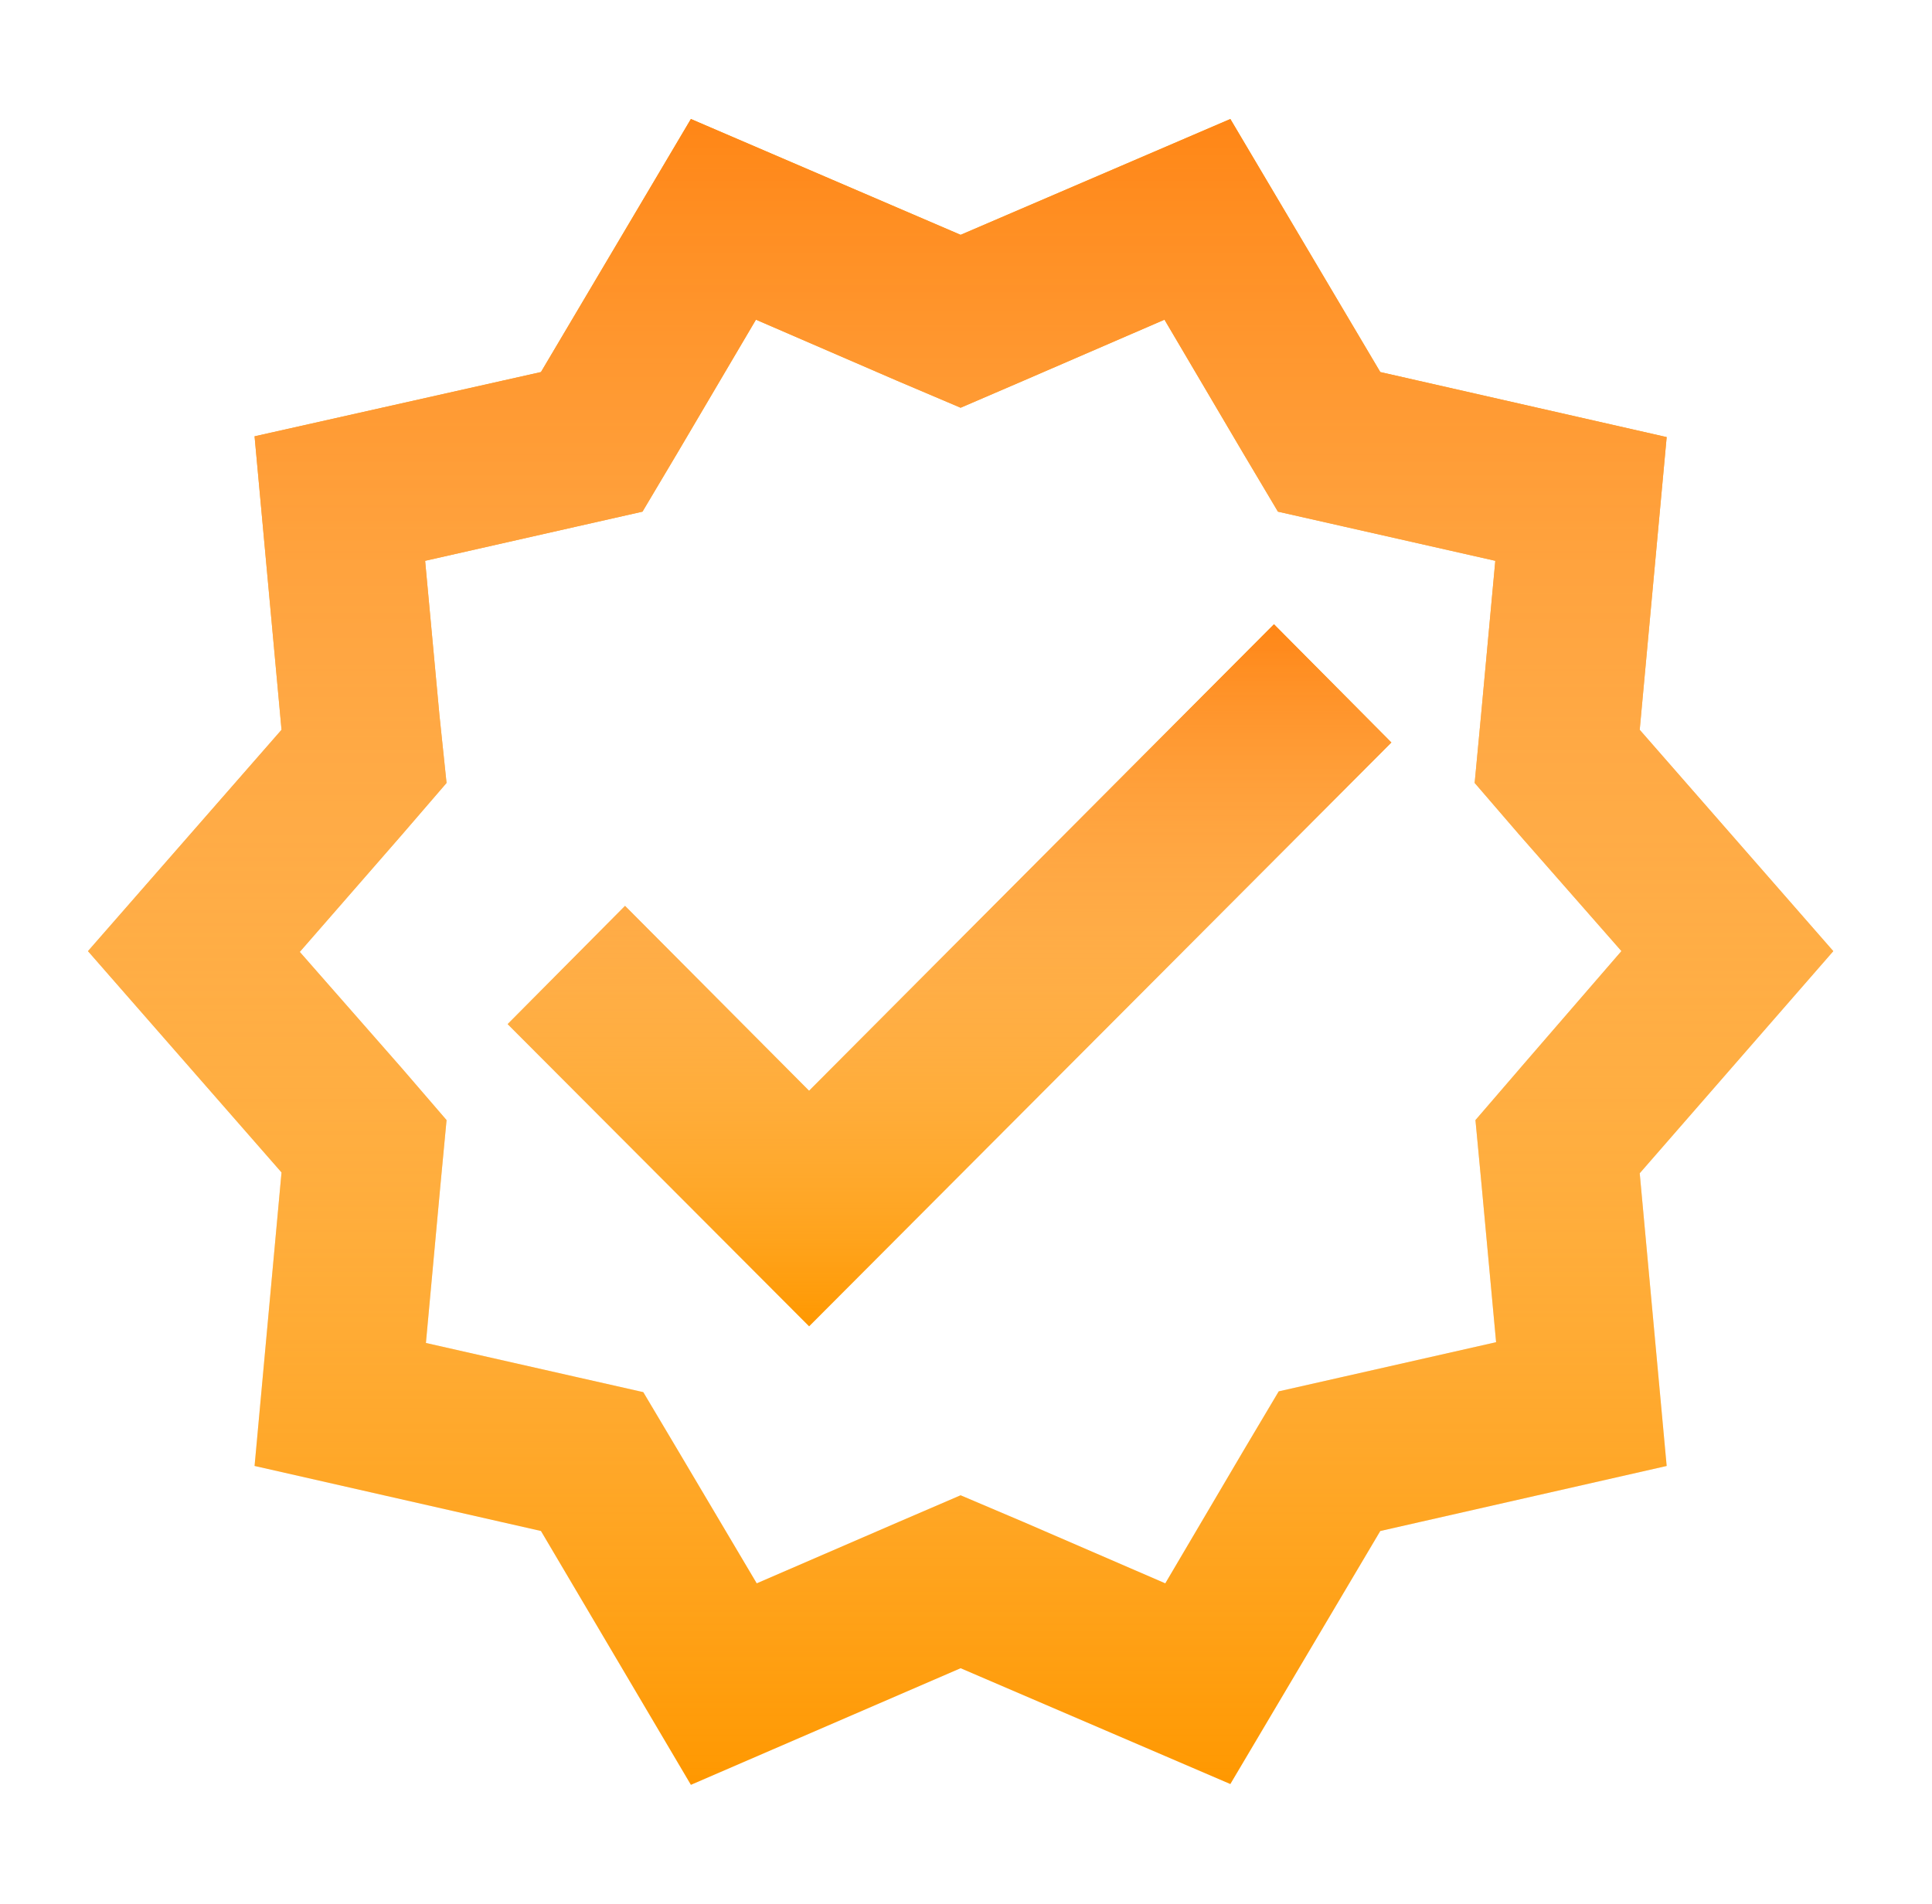 <svg xmlns="http://www.w3.org/2000/svg" xmlns:xlink="http://www.w3.org/1999/xlink" width="69" height="68" fill="none" xmlns:v="https://vecta.io/nano"><use xlink:href="#C" fill="#ff9800"/><use xlink:href="#C" fill="url(#A)"/><use xlink:href="#D" fill="#ff9800"/><use xlink:href="#D" fill="url(#B)"/><defs><linearGradient id="A" x1="34.307" y1="4.25" x2="34.307" y2="63.75" gradientUnits="userSpaceOnUse"><stop stop-color="#ff8616"/><stop offset="1" stop-color="#fff" stop-opacity="0"/></linearGradient><linearGradient id="B" x1="33.911" y1="22.299" x2="33.911" y2="47.374" gradientUnits="userSpaceOnUse"><stop stop-color="#ff8616"/><stop offset="1" stop-color="#fff" stop-opacity="0"/></linearGradient><path id="C" d="M65.474 33.972l-6.913-7.905.963-10.455-10.228-2.323-5.355-9.038-9.633 4.137-9.633-4.137-5.355 9.038-10.228 2.295.963 10.483-6.913 7.905 6.913 7.905-.963 10.483 10.228 2.323 5.355 9.067 9.633-4.165 9.633 4.137 5.355-9.038 10.228-2.323-.963-10.455 6.913-7.933zm-11.192 4.193l-1.587 1.842.227 2.408.51 5.525-5.383 1.218-2.38.538-1.247 2.097-2.805 4.76-5.043-2.182-2.267-.963-2.238.963-5.043 2.182-2.805-4.732-1.247-2.097-2.38-.538-5.383-1.218.51-5.553.227-2.408-1.587-1.842L10.706 34l3.655-4.193 1.587-1.842-.255-2.437-.51-5.497 5.383-1.218 2.38-.538 1.247-2.097 2.805-4.76 5.043 2.182 2.267.963 2.238-.963 5.043-2.182 2.805 4.76 1.247 2.097 2.38.538 5.383 1.218-.51 5.525-.227 2.408 1.587 1.842 3.655 4.165-3.627 4.193z"/><path id="D" d="M28.896 38.959l-6.573-6.602-4.193 4.222 10.767 10.795L49.692 26.52l-4.193-4.222-16.603 16.66z"/></defs></svg>